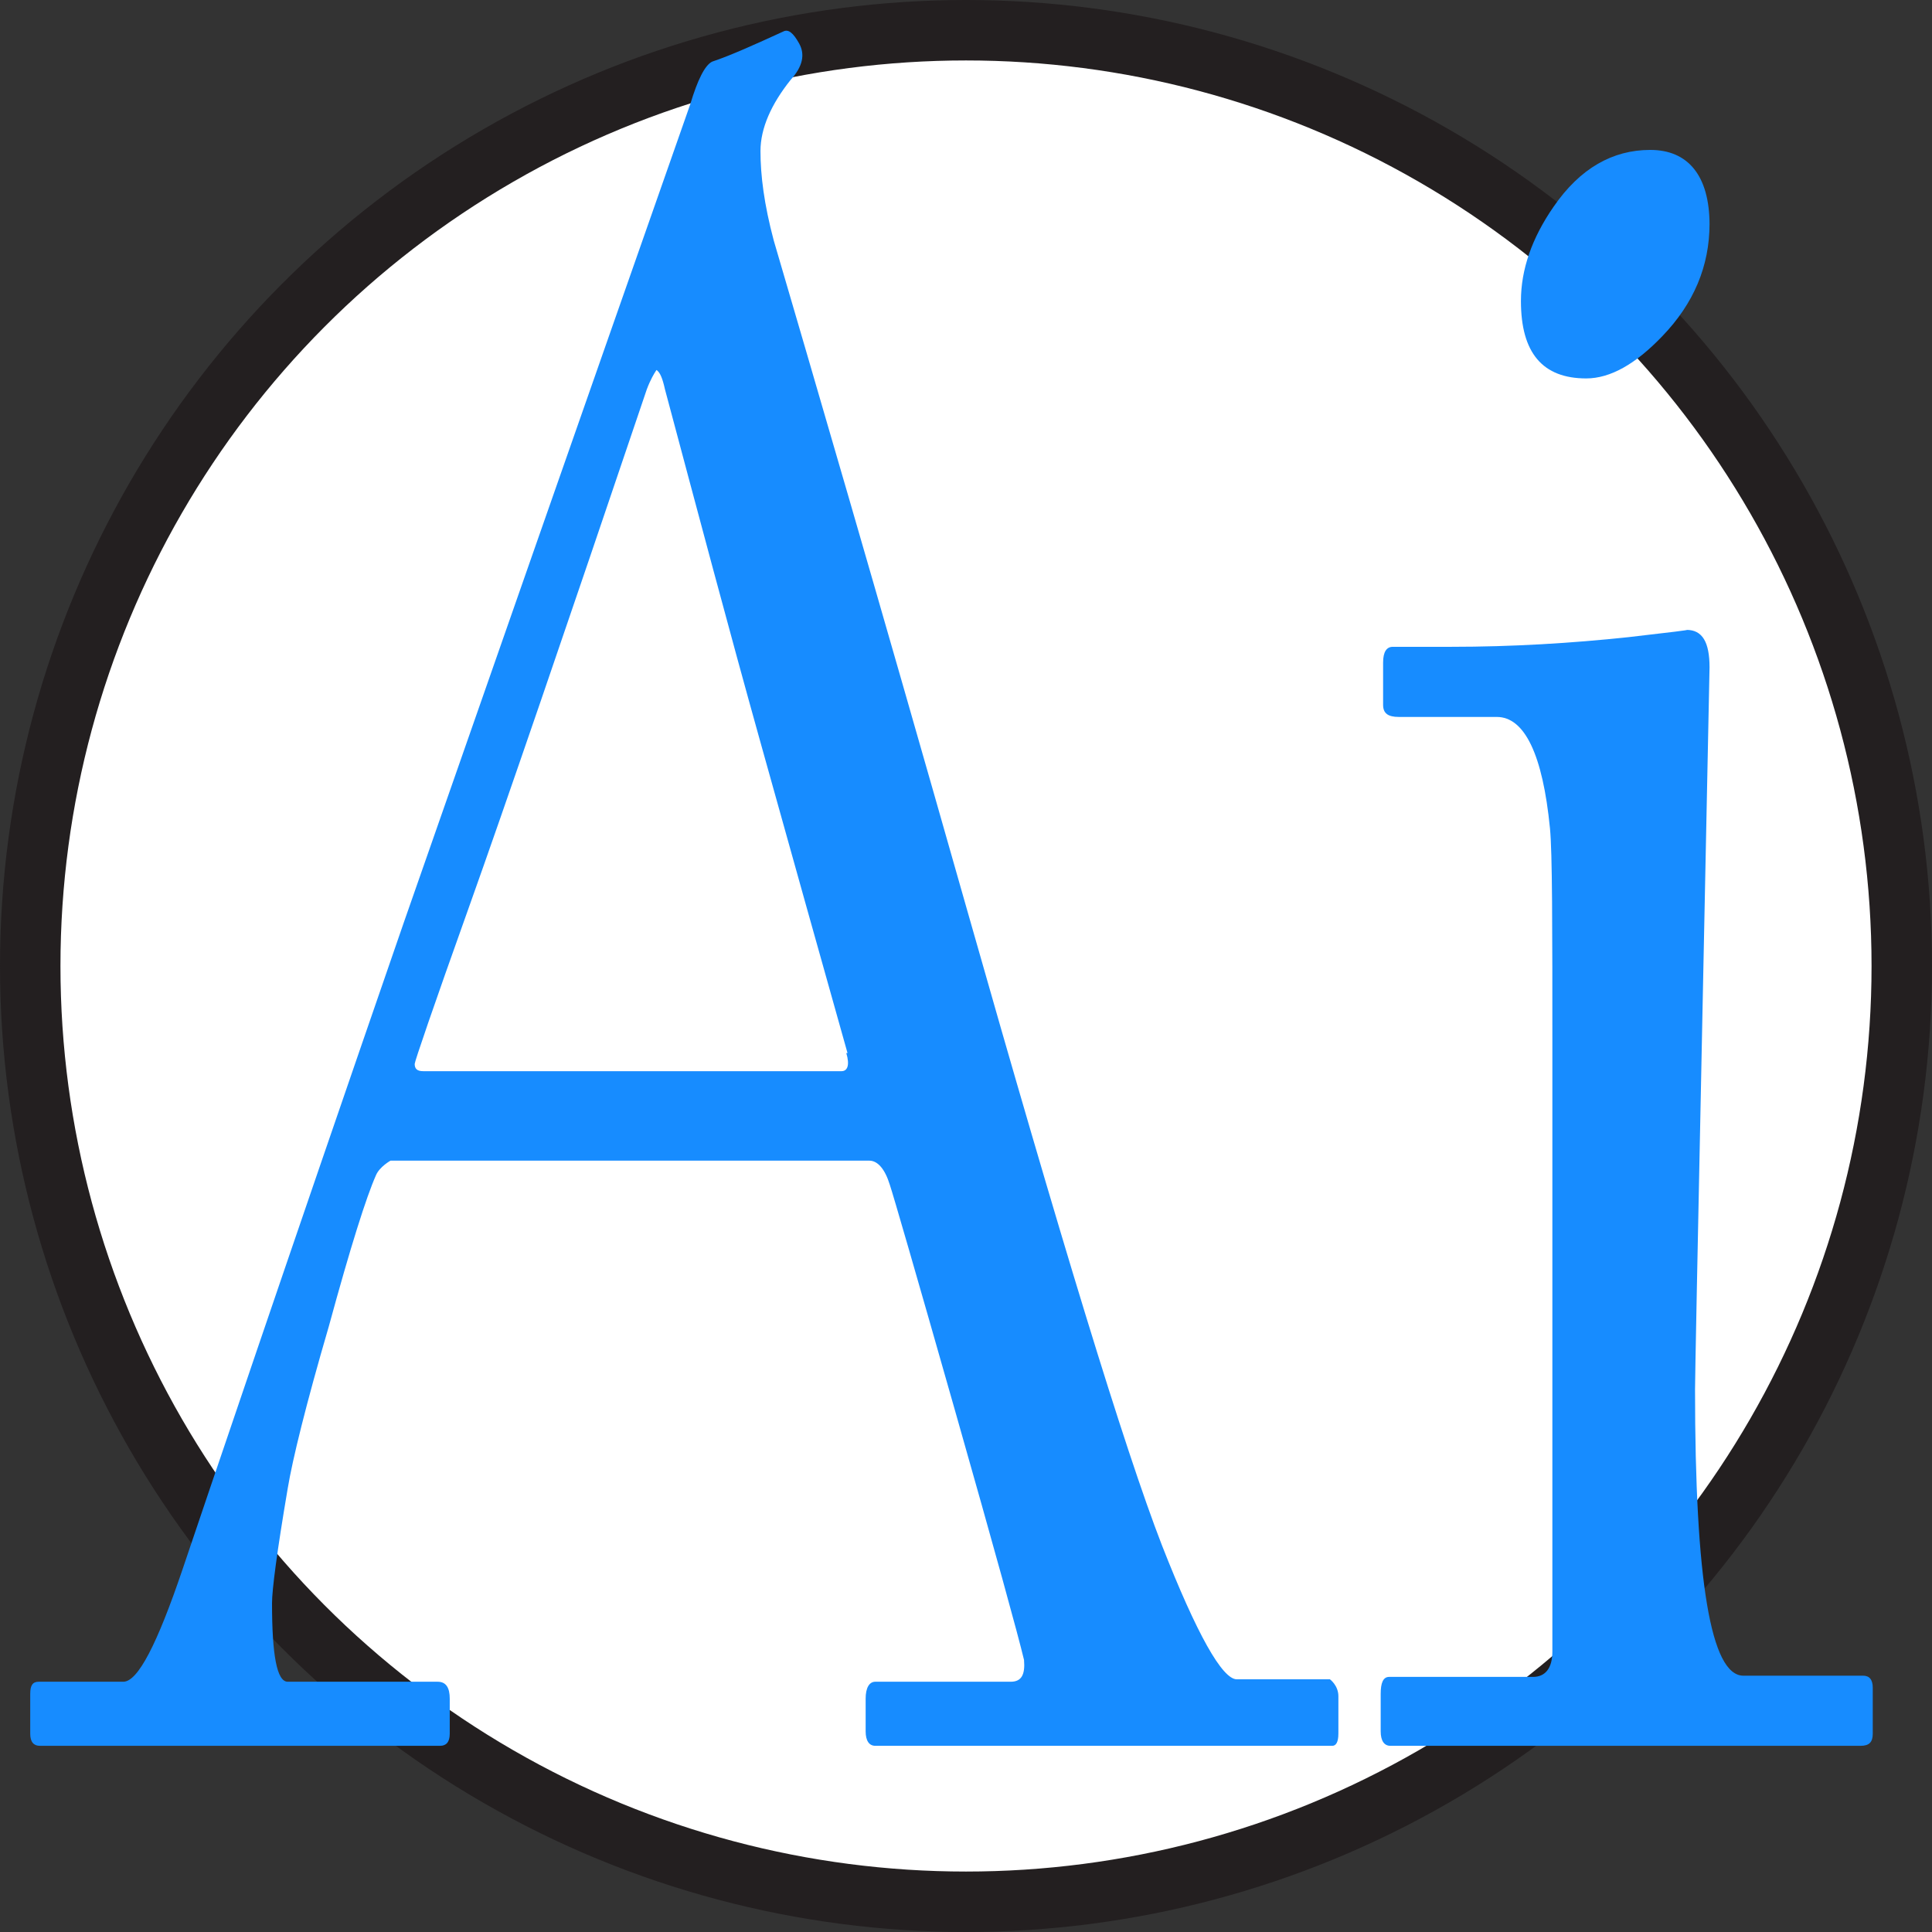 <?xml version="1.0" encoding="UTF-8"?>
<svg id="uuid-49a944a9-4cd4-4230-9549-8993ad060a45" data-name="Layer 1" xmlns="http://www.w3.org/2000/svg" viewBox="0 0 15.98 15.98">
  <rect x="0" y="0" width="15.98" height="15.98" fill="#333333" stroke="none"/>
  <defs>
    <style>
      .uuid-8870e461-2969-4e20-9b7c-c9c8a29c30e2 {
        fill: #fff;
        stroke: #231f20;
        stroke-miterlimit: 10;
        stroke-width: .5px;
      }

      .uuid-d563b4cb-0d0a-4f28-b0dc-154bc0d879c1 {
        fill: #178cff;
      }
    </style>
  </defs>
  <circle class="uuid-8870e461-2969-4e20-9b7c-c9c8a29c30e2" cx="7.99" cy="7.99" r="7.74"/>
  <g>
    <path class="uuid-d563b4cb-0d0a-4f28-b0dc-154bc0d879c1" d="M11.07,14.34c0,.07-.02.1-.05.1h-3.78c-.05,0-.08-.04-.08-.12v-.27c0-.09.03-.14.08-.14h1.12c.09,0,.12-.06.11-.18-.05-.21-.24-.9-.57-2.06-.33-1.16-.51-1.78-.54-1.87-.04-.13-.1-.2-.17-.2h-3.96s-.09.05-.12.12c-.08.18-.21.59-.39,1.25-.19.65-.3,1.1-.34,1.34-.09.53-.13.84-.13.95,0,.43.04.65.13.65h1.24c.07,0,.1.05.1.14v.29c0,.07-.03.1-.08.1H.33c-.05,0-.08-.03-.08-.1v-.33c0-.07.02-.1.07-.1h.7c.12,0,.28-.31.49-.93s.81-2.4,1.83-5.35c.65-1.86,1.44-4.12,2.37-6.77.06-.2.12-.32.18-.35.15-.05.35-.14.59-.25.04-.02.08.01.13.1s.03.19-.07.3c-.16.2-.25.4-.25.59,0,.2.03.44.11.74.29.99.83,2.83,1.6,5.54s1.3,4.45,1.61,5.25c.29.74.5,1.11.62,1.11h.77s.07.05.07.14v.29ZM7.01,8.71c-.22-.78-.46-1.64-.72-2.57s-.52-1.91-.79-2.92c-.02-.09-.04-.14-.07-.16-.02.03-.05.08-.08.16-.68,2.01-1.17,3.44-1.47,4.28s-.45,1.28-.45,1.3c0,.04.02.06.07.06h3.46c.05,0,.07-.05.04-.15Z"/>
    <path class="uuid-d563b4cb-0d0a-4f28-b0dc-154bc0d879c1" d="M15.49,14.34c0,.07-.03.1-.1.1h-3.89c-.05,0-.08-.04-.08-.12v-.31c0-.09.02-.14.07-.14h1.19c.1,0,.16-.07.16-.21,0-.04,0-.84,0-2.39,0-1.56,0-2.42,0-2.58,0-1.03,0-1.64-.02-1.84-.06-.61-.21-.92-.44-.92h-.81c-.09,0-.13-.03-.13-.1v-.35c0-.09.03-.13.08-.13h.48c.51,0,1-.03,1.47-.08.35-.04.51-.06.48-.06.13,0,.19.1.19.31,0,.02-.02,1-.06,2.93-.04,1.94-.06,2.95-.06,3.04,0,1.58.13,2.37.4,2.37h.99c.05,0,.08.03.08.1v.36ZM14.14,1.85c0,.35-.13.66-.39.93-.22.23-.43.35-.63.35-.36,0-.54-.21-.54-.64,0-.26.09-.52.27-.78.22-.32.49-.47.8-.47s.49.21.49.62Z"/>
  </g>
</svg>